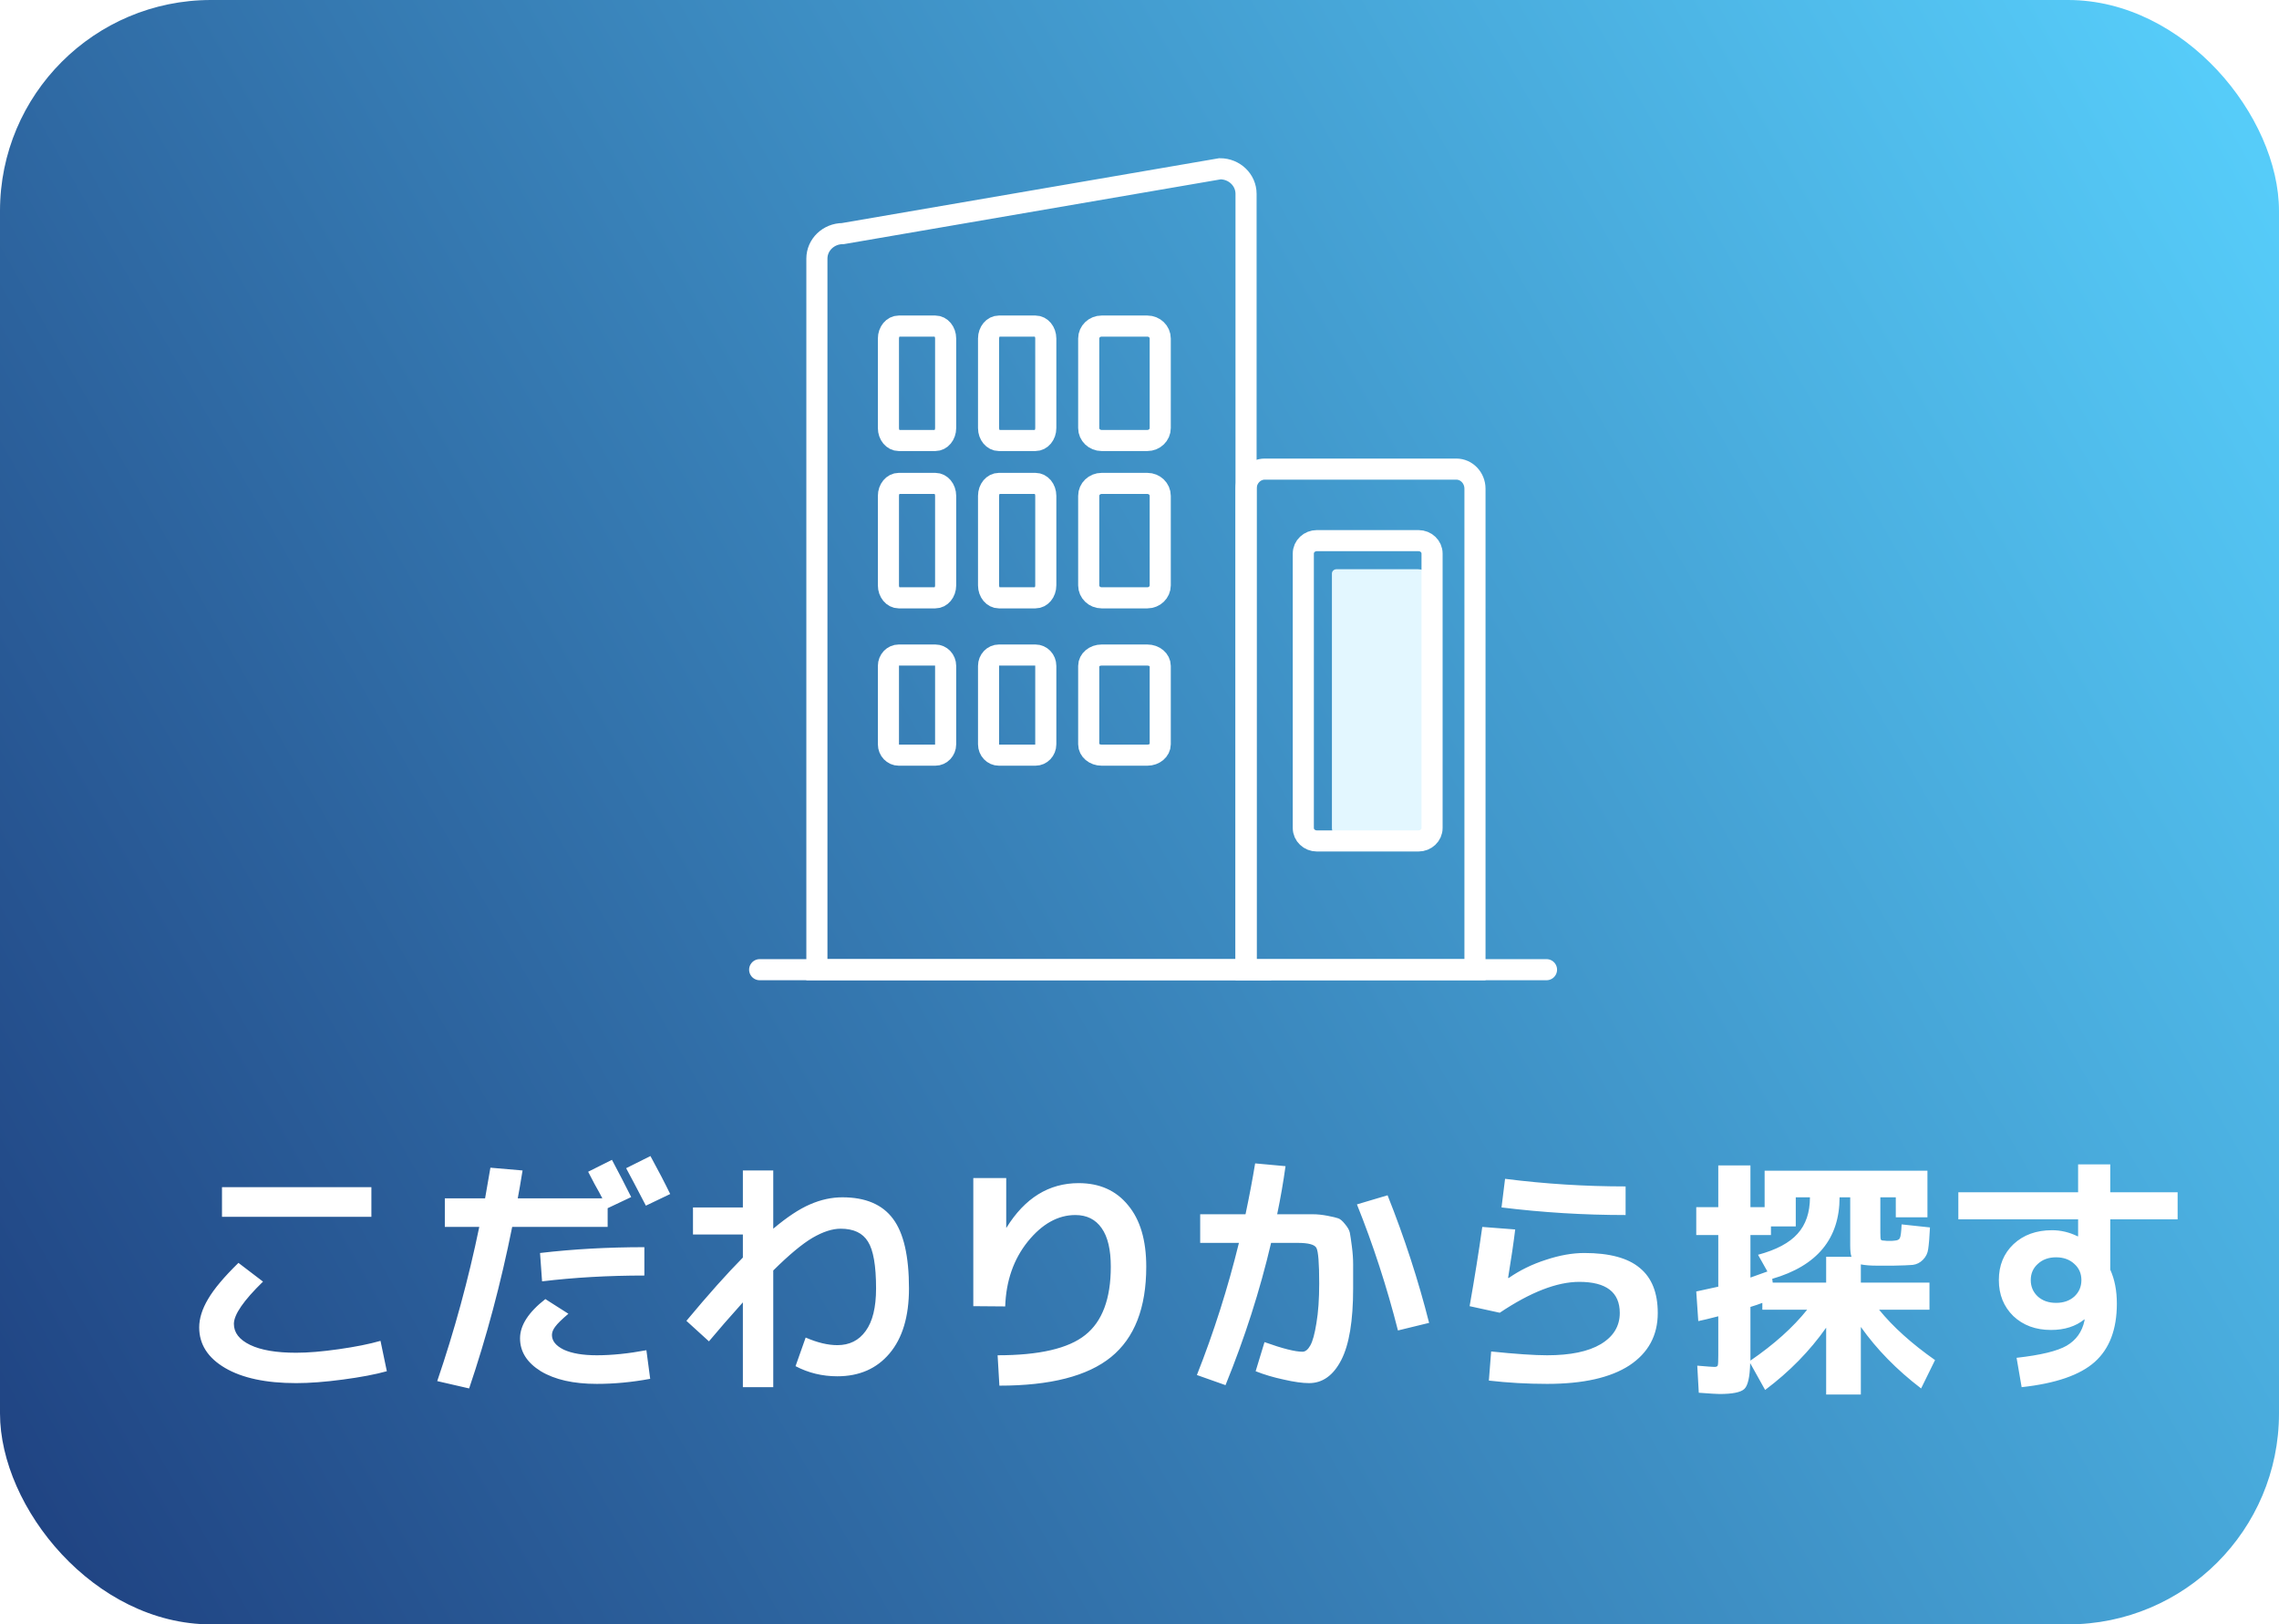 <svg width="108" height="77" viewBox="0 0 108 77" fill="none" xmlns="http://www.w3.org/2000/svg">
<g filter="url(#filter0_n_53_1118)">
<rect width="108" height="77" rx="10" fill="url(#paint0_linear_53_1118)"/>
</g>
<path d="M63.336 26.983H67.197C67.564 26.983 67.864 27.261 67.864 27.607V39.24C67.864 39.584 67.567 39.864 67.197 39.864H63.786C63.419 39.864 63.119 39.586 63.119 39.24V27.186C63.119 27.074 63.216 26.983 63.336 26.983Z" fill="#E3F7FF"/>
<path d="M59.934 22.237H69.013C69.502 22.237 69.898 22.654 69.898 23.167V45.966H59.051V23.167C59.051 22.654 59.447 22.237 59.936 22.237H59.934Z" stroke="white" stroke-miterlimit="10"/>
<path d="M59.051 45.966H38.712V12.26C38.712 11.603 39.264 11.073 39.944 11.073L57.816 8C58.498 8 59.049 8.532 59.049 9.187V45.964L59.051 45.966Z" stroke="white" stroke-miterlimit="10"/>
<path d="M67.219 25.627H62.408C62.051 25.627 61.763 25.901 61.763 26.239V39.252C61.763 39.59 62.051 39.864 62.408 39.864H67.219C67.576 39.864 67.864 39.59 67.864 39.252V26.239C67.864 25.901 67.576 25.627 67.219 25.627Z" stroke="white" stroke-miterlimit="10"/>
<path d="M36 45.966H73.288" stroke="white" stroke-miterlimit="10" stroke-linecap="round"/>
<path d="M44.324 15.457H42.592C42.321 15.457 42.102 15.721 42.102 16.047V20.292C42.102 20.617 42.321 20.881 42.592 20.881H44.324C44.594 20.881 44.813 20.617 44.813 20.292V16.047C44.813 15.721 44.594 15.457 44.324 15.457Z" stroke="white" stroke-miterlimit="10"/>
<path d="M49.069 15.457H47.337C47.066 15.457 46.847 15.721 46.847 16.047V20.292C46.847 20.617 47.066 20.881 47.337 20.881H49.069C49.34 20.881 49.559 20.617 49.559 20.292V16.047C49.559 15.721 49.34 15.457 49.069 15.457Z" stroke="white" stroke-miterlimit="10"/>
<path d="M54.371 15.457H52.206C51.867 15.457 51.593 15.721 51.593 16.047V20.292C51.593 20.617 51.867 20.881 52.206 20.881H54.371C54.709 20.881 54.983 20.617 54.983 20.292V16.047C54.983 15.721 54.709 15.457 54.371 15.457Z" stroke="white" stroke-miterlimit="10"/>
<path d="M44.324 22.915H42.592C42.321 22.915 42.102 23.179 42.102 23.504V27.749C42.102 28.075 42.321 28.339 42.592 28.339H44.324C44.594 28.339 44.813 28.075 44.813 27.749V23.504C44.813 23.179 44.594 22.915 44.324 22.915Z" stroke="white" stroke-miterlimit="10"/>
<path d="M49.069 22.915H47.337C47.066 22.915 46.847 23.179 46.847 23.504V27.749C46.847 28.075 47.066 28.339 47.337 28.339H49.069C49.34 28.339 49.559 28.075 49.559 27.749V23.504C49.559 23.179 49.34 22.915 49.069 22.915Z" stroke="white" stroke-miterlimit="10"/>
<path d="M54.371 22.915H52.206C51.867 22.915 51.593 23.179 51.593 23.504V27.749C51.593 28.075 51.867 28.339 52.206 28.339H54.371C54.709 28.339 54.983 28.075 54.983 27.749V23.504C54.983 23.179 54.709 22.915 54.371 22.915Z" stroke="white" stroke-miterlimit="10"/>
<path d="M44.324 31.051H42.592C42.321 31.051 42.102 31.282 42.102 31.566V35.281C42.102 35.566 42.321 35.797 42.592 35.797H44.324C44.594 35.797 44.813 35.566 44.813 35.281V31.566C44.813 31.282 44.594 31.051 44.324 31.051Z" stroke="white" stroke-miterlimit="10"/>
<path d="M49.069 31.051H47.337C47.066 31.051 46.847 31.282 46.847 31.566V35.281C46.847 35.566 47.066 35.797 47.337 35.797H49.069C49.34 35.797 49.559 35.566 49.559 35.281V31.566C49.559 31.282 49.34 31.051 49.069 31.051Z" stroke="white" stroke-miterlimit="10"/>
<path d="M54.371 31.051H52.206C51.867 31.051 51.593 31.282 51.593 31.566V35.281C51.593 35.566 51.867 35.797 52.206 35.797H54.371C54.709 35.797 54.983 35.566 54.983 35.281V31.566C54.983 31.282 54.709 31.051 54.371 31.051Z" stroke="white" stroke-miterlimit="10"/>
<path d="M10.52 57.68V56.276H17.6V57.68H10.52ZM9.44 62.924C9.44 62.5 9.58 62.052 9.86 61.58C10.14 61.1 10.62 60.528 11.3 59.864L12.464 60.752C11.544 61.648 11.084 62.316 11.084 62.756C11.084 63.172 11.34 63.504 11.852 63.752C12.364 64 13.092 64.124 14.036 64.124C14.596 64.124 15.268 64.068 16.052 63.956C16.844 63.844 17.504 63.712 18.032 63.56L18.332 65C17.788 65.152 17.092 65.284 16.244 65.396C15.404 65.508 14.668 65.564 14.036 65.564C12.604 65.564 11.48 65.324 10.664 64.844C9.848 64.364 9.44 63.724 9.44 62.924ZM31.76 56.6L30.608 57.152C30.176 56.32 29.864 55.728 29.672 55.376L30.824 54.8C31.192 55.472 31.504 56.072 31.76 56.6ZM25.592 59.396C27.152 59.212 28.8 59.12 30.536 59.12V60.464C28.832 60.464 27.216 60.556 25.688 60.74L25.592 59.396ZM30.632 64.004L30.812 65.36C29.956 65.52 29.112 65.6 28.28 65.6C27.176 65.6 26.292 65.4 25.628 65C24.972 64.592 24.644 64.072 24.644 63.44C24.644 62.824 25.044 62.204 25.844 61.58L26.936 62.276C26.624 62.54 26.416 62.744 26.312 62.888C26.208 63.024 26.156 63.156 26.156 63.284C26.156 63.564 26.344 63.796 26.72 63.98C27.104 64.156 27.624 64.244 28.28 64.244C28.992 64.244 29.776 64.164 30.632 64.004ZM21.08 58.16V56.804H22.988C23.1 56.164 23.184 55.68 23.24 55.352L24.764 55.484C24.668 56.076 24.592 56.516 24.536 56.804H28.544C28.464 56.644 28.34 56.416 28.172 56.12C28.012 55.816 27.912 55.624 27.872 55.544L29 54.98C29.328 55.596 29.632 56.184 29.912 56.744L28.796 57.272V58.16H24.272C23.736 60.832 23.056 63.384 22.232 65.816L20.72 65.468C21.536 63.076 22.2 60.64 22.712 58.16H21.08ZM35.204 61.736C34.572 62.44 34.036 63.056 33.596 63.584L32.528 62.612C33.56 61.372 34.452 60.372 35.204 59.612V58.52H32.84V57.236H35.204V55.484H36.644V58.244C37.3 57.692 37.88 57.308 38.384 57.092C38.896 56.868 39.408 56.756 39.92 56.756C41.016 56.756 41.816 57.096 42.32 57.776C42.824 58.448 43.076 59.548 43.076 61.076C43.076 62.404 42.768 63.432 42.152 64.16C41.544 64.88 40.72 65.24 39.68 65.24C38.968 65.24 38.308 65.08 37.7 64.76L38.18 63.404C38.732 63.644 39.232 63.764 39.68 63.764C40.256 63.764 40.704 63.54 41.024 63.092C41.352 62.644 41.516 61.972 41.516 61.076C41.516 59.996 41.388 59.256 41.132 58.856C40.884 58.448 40.452 58.244 39.836 58.244C39.444 58.244 39 58.388 38.504 58.676C38.016 58.964 37.396 59.48 36.644 60.224V65.756H35.204V61.736ZM46.124 55.844H47.684V58.196H47.696C48.568 56.788 49.708 56.084 51.116 56.084C52.108 56.084 52.888 56.432 53.456 57.128C54.032 57.816 54.32 58.788 54.32 60.044C54.32 61.996 53.764 63.424 52.652 64.328C51.54 65.232 49.776 65.684 47.36 65.684L47.276 64.244C49.244 64.244 50.628 63.924 51.428 63.284C52.236 62.644 52.64 61.564 52.64 60.044C52.64 59.236 52.496 58.628 52.208 58.22C51.92 57.804 51.504 57.596 50.96 57.596C50.136 57.596 49.384 58.016 48.704 58.856C48.032 59.696 47.676 60.72 47.636 61.928L46.124 61.916V55.844ZM59.504 65L59.924 63.62C60.772 63.924 61.372 64.076 61.724 64.076C61.86 64.076 61.984 63.976 62.096 63.776C62.208 63.576 62.304 63.224 62.384 62.72C62.472 62.208 62.516 61.58 62.516 60.836C62.516 59.876 62.472 59.316 62.384 59.156C62.304 58.996 62.004 58.916 61.484 58.916H60.236C59.708 61.172 58.988 63.42 58.076 65.66L56.72 65.18C57.52 63.156 58.184 61.068 58.712 58.916H56.876V57.56H59.024C59.208 56.688 59.36 55.884 59.48 55.148L60.92 55.28C60.816 56.032 60.684 56.792 60.524 57.56H61.316C61.724 57.56 62.028 57.56 62.228 57.56C62.436 57.56 62.664 57.584 62.912 57.632C63.16 57.68 63.328 57.72 63.416 57.752C63.512 57.784 63.62 57.876 63.74 58.028C63.868 58.18 63.944 58.316 63.968 58.436C63.992 58.556 64.024 58.772 64.064 59.084C64.104 59.388 64.124 59.668 64.124 59.924C64.124 60.18 64.124 60.564 64.124 61.076C64.124 62.612 63.936 63.744 63.56 64.472C63.184 65.2 62.676 65.564 62.036 65.564C61.724 65.564 61.324 65.508 60.836 65.396C60.348 65.292 59.904 65.16 59.504 65ZM64.304 57.092L65.756 56.66C66.556 58.668 67.212 60.684 67.724 62.708L66.248 63.068C65.72 60.996 65.072 59.004 64.304 57.092ZM70.244 58.16L71.804 58.28C71.732 58.88 71.62 59.644 71.468 60.572L71.492 60.584C72.02 60.216 72.608 59.928 73.256 59.72C73.904 59.504 74.512 59.396 75.08 59.396C76.272 59.396 77.148 59.632 77.708 60.104C78.276 60.568 78.56 61.28 78.56 62.24C78.56 63.304 78.112 64.132 77.216 64.724C76.32 65.308 75.02 65.6 73.316 65.6C72.38 65.6 71.46 65.548 70.556 65.444L70.664 64.064C71.832 64.184 72.716 64.244 73.316 64.244C74.42 64.244 75.268 64.068 75.86 63.716C76.46 63.356 76.76 62.864 76.76 62.24C76.76 61.256 76.12 60.764 74.84 60.764C73.784 60.764 72.528 61.252 71.072 62.228L69.644 61.916C69.884 60.556 70.084 59.304 70.244 58.16ZM71.324 55.88C73.212 56.12 75.116 56.24 77.036 56.24V57.596C75.06 57.596 73.1 57.476 71.156 57.236L71.324 55.88ZM83.756 60.272L83.312 59.48C84.176 59.248 84.8 58.916 85.184 58.484C85.576 58.052 85.772 57.476 85.772 56.756H85.1V58.136H83.924V58.544H82.952V60.56C83.208 60.472 83.476 60.376 83.756 60.272ZM87.74 59.576C87.7 59.464 87.68 59.288 87.68 59.048V56.756H87.176C87.176 58.716 86.112 60.004 83.984 60.62L84.008 60.8H86.54V59.576H87.74ZM85.64 62.084H83.516V61.76C83.476 61.776 83.388 61.808 83.252 61.856C83.124 61.896 83.024 61.928 82.952 61.952V64.124V64.496C84.072 63.728 84.968 62.924 85.64 62.084ZM89.348 59.996H88.952C88.64 59.996 88.384 59.976 88.184 59.936V60.8H91.436V62.084H89.048C89.712 62.9 90.596 63.696 91.7 64.472L91.04 65.816C89.888 64.936 88.936 63.964 88.184 62.9V66.104H86.54V62.936C85.764 64.04 84.8 65.024 83.648 65.888L82.94 64.616C82.924 65.272 82.832 65.68 82.664 65.84C82.496 66 82.104 66.08 81.488 66.08C81.368 66.08 81.04 66.06 80.504 66.02L80.432 64.736C80.896 64.776 81.168 64.796 81.248 64.796C81.336 64.796 81.388 64.772 81.404 64.724C81.42 64.676 81.428 64.516 81.428 64.244V62.396C80.996 62.508 80.68 62.584 80.48 62.624L80.384 61.22C80.928 61.1 81.276 61.024 81.428 60.992V58.544H80.384V57.224H81.428V55.244H82.952V57.224H83.624V55.496H91.34V57.704H89.84V56.756H89.108V58.424C89.108 58.616 89.116 58.728 89.132 58.76C89.148 58.792 89.2 58.808 89.288 58.808C89.312 58.808 89.352 58.812 89.408 58.82C89.472 58.82 89.52 58.82 89.552 58.82C89.584 58.82 89.624 58.82 89.672 58.82C89.72 58.812 89.76 58.808 89.792 58.808C89.92 58.8 90 58.76 90.032 58.688C90.072 58.616 90.1 58.4 90.116 58.04L91.46 58.184C91.436 58.656 91.408 58.996 91.376 59.204C91.352 59.404 91.268 59.576 91.124 59.72C90.988 59.856 90.828 59.936 90.644 59.96C90.46 59.976 90.152 59.988 89.72 59.996H89.348ZM92.804 56.516H98.48V55.196H100.004V56.516H103.196V57.8H100.004V60.188C100.212 60.644 100.316 61.18 100.316 61.796C100.316 63.012 99.968 63.932 99.272 64.556C98.576 65.18 97.42 65.58 95.804 65.756L95.564 64.364C96.708 64.236 97.5 64.044 97.94 63.788C98.388 63.524 98.668 63.132 98.78 62.612C98.78 62.604 98.78 62.596 98.78 62.588C98.788 62.572 98.792 62.56 98.792 62.552L98.78 62.54C98.364 62.876 97.836 63.044 97.196 63.044C96.468 63.044 95.872 62.824 95.408 62.384C94.952 61.936 94.724 61.368 94.724 60.68C94.724 59.984 94.956 59.416 95.42 58.976C95.892 58.536 96.5 58.316 97.244 58.316C97.66 58.316 98.064 58.412 98.456 58.604H98.48V57.8H92.804V56.516ZM96.572 59.912C96.348 60.112 96.236 60.368 96.236 60.68C96.236 60.992 96.348 61.252 96.572 61.46C96.796 61.66 97.084 61.76 97.436 61.76C97.788 61.76 98.076 61.66 98.3 61.46C98.524 61.252 98.636 60.992 98.636 60.68C98.636 60.368 98.524 60.112 98.3 59.912C98.076 59.704 97.788 59.6 97.436 59.6C97.084 59.6 96.796 59.704 96.572 59.912Z" fill="white"/>
<defs>
<filter id="filter0_n_53_1118" x="0" y="0" width="108" height="77" filterUnits="userSpaceOnUse" color-interpolation-filters="sRGB">
<feFlood flood-opacity="0" result="BackgroundImageFix"/>
<feBlend mode="normal" in="SourceGraphic" in2="BackgroundImageFix" result="shape"/>
<feTurbulence type="fractalNoise" baseFrequency="2 2" stitchTiles="stitch" numOctaves="3" result="noise" seed="3008" />
<feColorMatrix in="noise" type="luminanceToAlpha" result="alphaNoise" />
<feComponentTransfer in="alphaNoise" result="coloredNoise1">
<feFuncA type="discrete" tableValues="1 1 1 1 1 1 1 1 1 1 1 1 1 1 1 1 1 1 1 1 1 1 1 1 1 1 1 1 1 1 1 1 1 1 1 1 1 1 1 1 1 1 1 1 1 1 1 1 1 1 1 0 0 0 0 0 0 0 0 0 0 0 0 0 0 0 0 0 0 0 0 0 0 0 0 0 0 0 0 0 0 0 0 0 0 0 0 0 0 0 0 0 0 0 0 0 0 0 0 0 "/>
</feComponentTransfer>
<feComposite operator="in" in2="shape" in="coloredNoise1" result="noise1Clipped" />
<feFlood flood-color="rgba(156, 224, 255, 0.24)" result="color1Flood" />
<feComposite operator="in" in2="noise1Clipped" in="color1Flood" result="color1" />
<feMerge result="effect1_noise_53_1118">
<feMergeNode in="shape" />
<feMergeNode in="color1" />
</feMerge>
</filter>
<linearGradient id="paint0_linear_53_1118" x1="-4.67742e-07" y1="69.52" x2="107.474" y2="8.316" gradientUnits="userSpaceOnUse">
<stop stop-color="#204483"/>
<stop offset="1" stop-color="#56CCF9"/>
</linearGradient>
</defs>
</svg>
